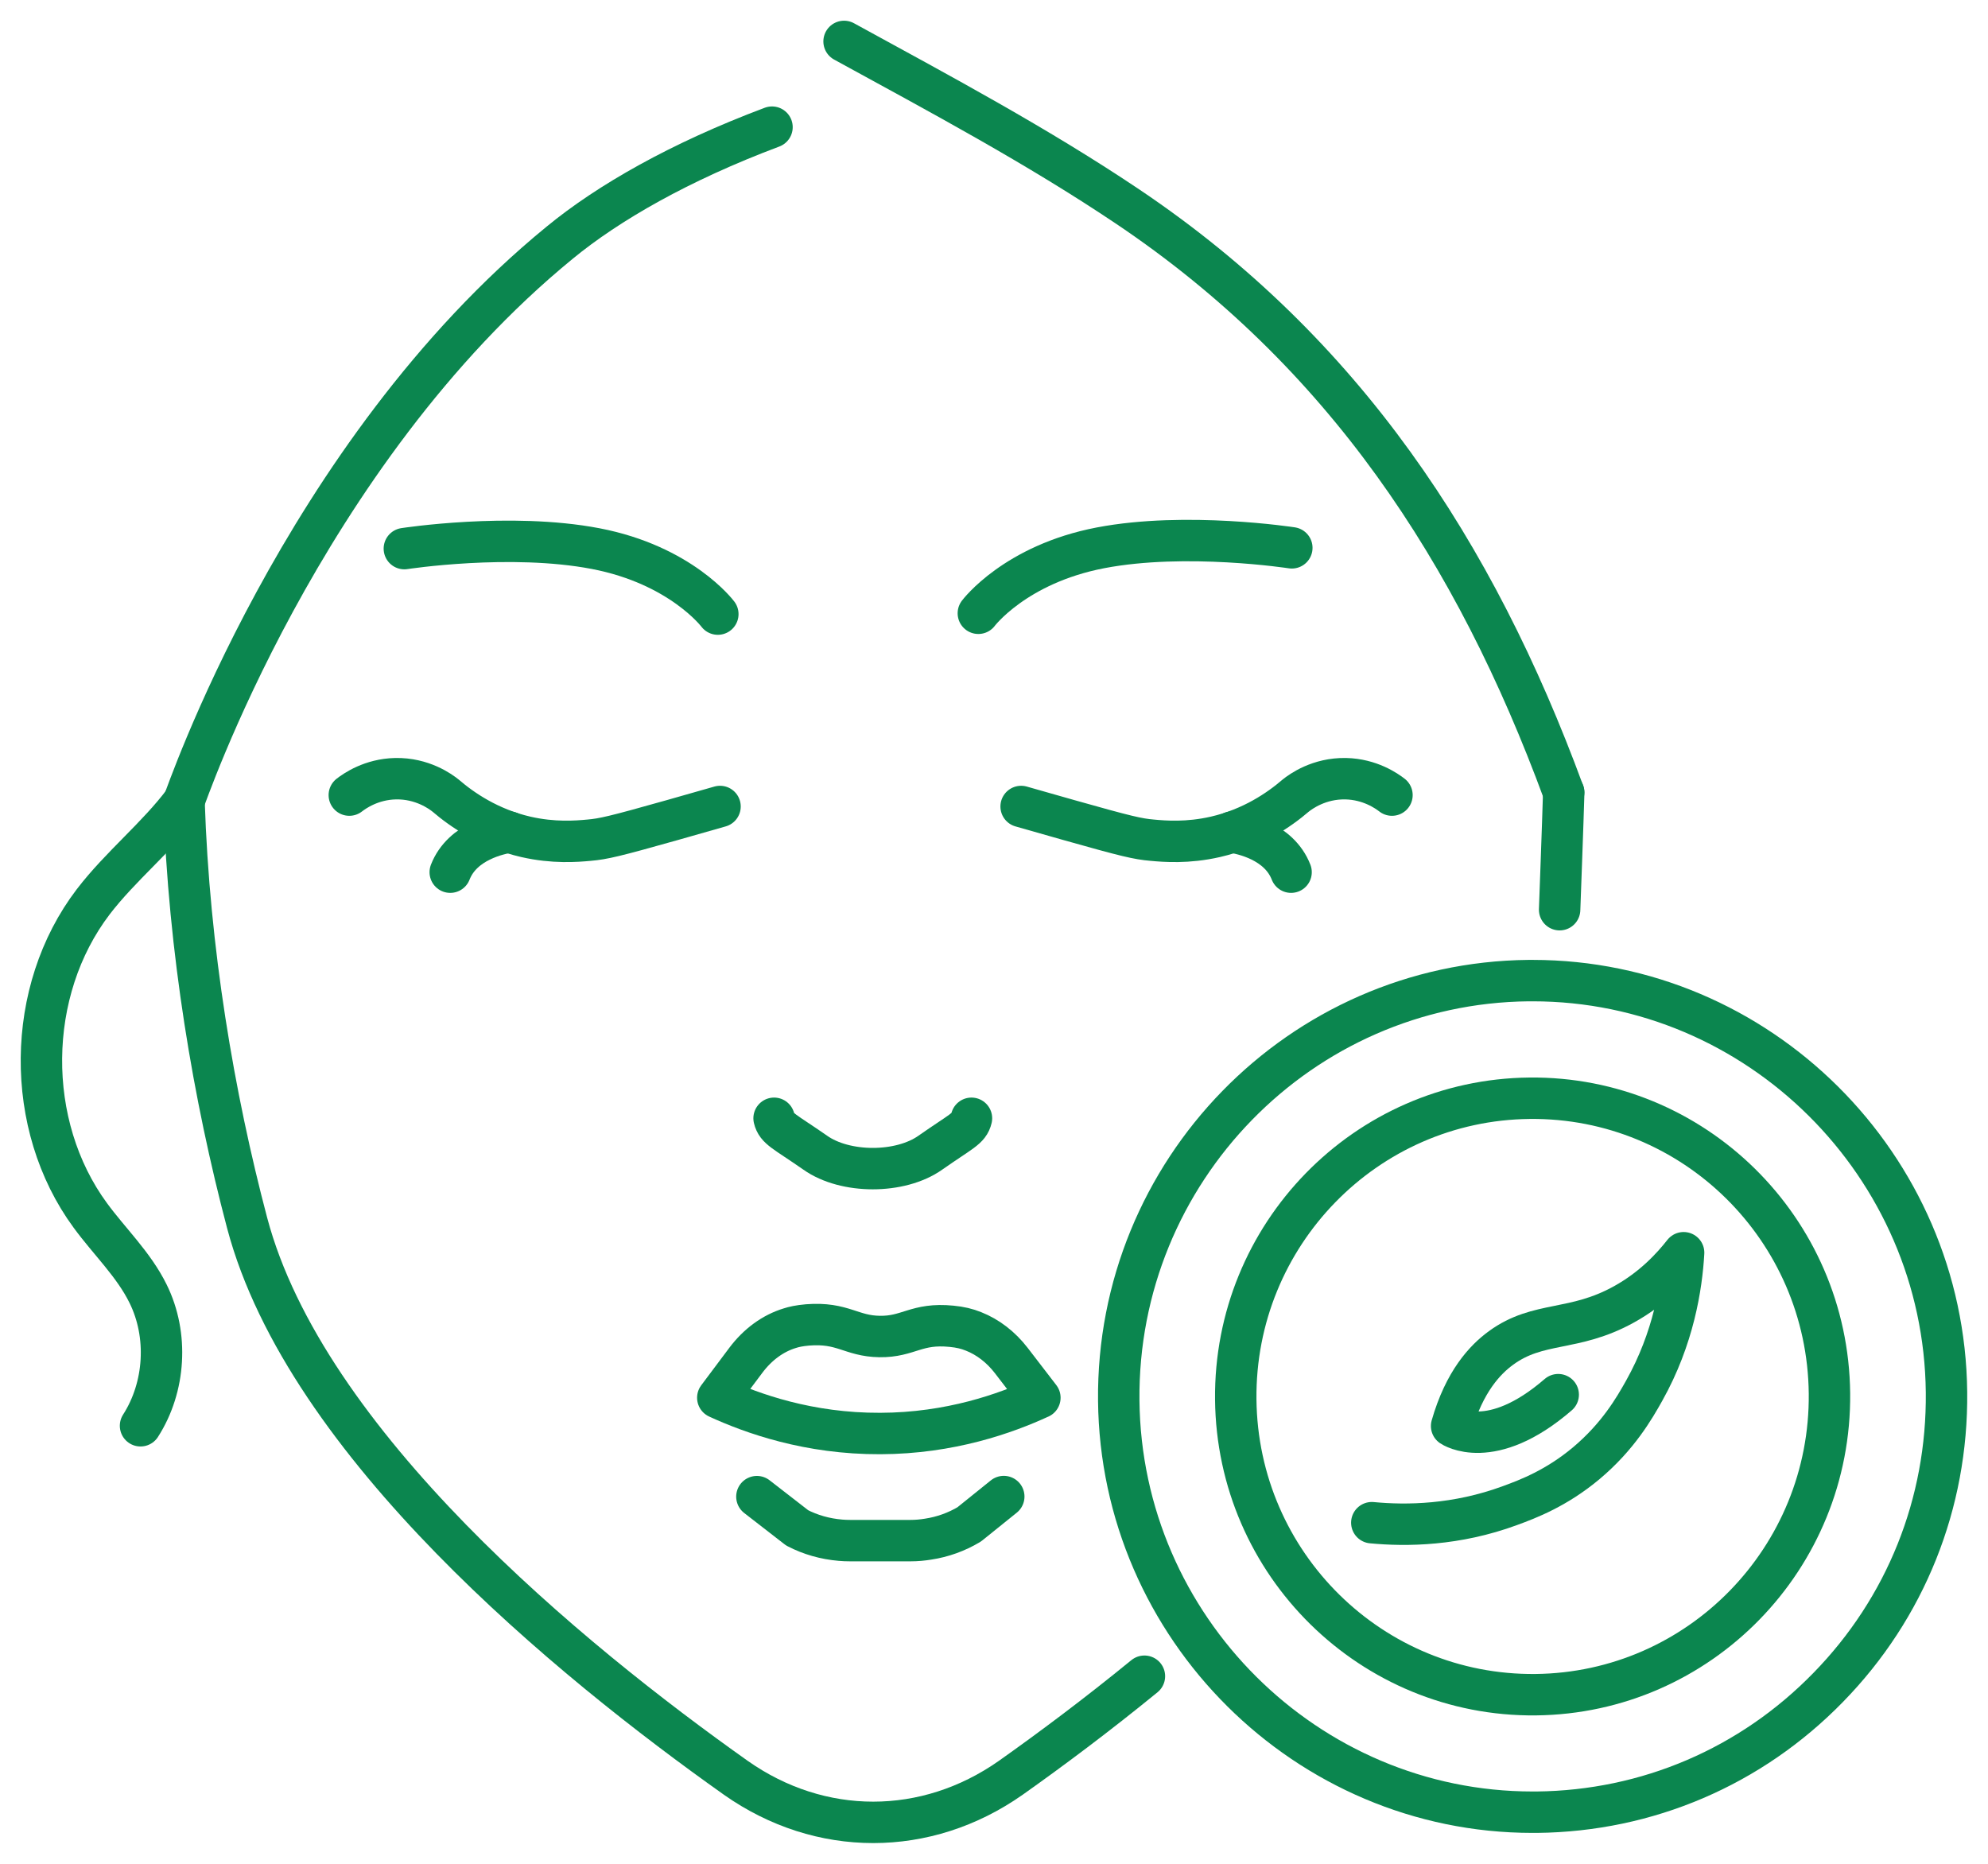 <?xml version="1.0" encoding="UTF-8"?> <svg xmlns="http://www.w3.org/2000/svg" width="48" height="45" viewBox="0 0 48 45" fill="none"><path d="M25.106 33.747C24.285 34.125 22.945 34.606 21.256 34.611C19.527 34.619 18.159 34.127 17.331 33.747C17.557 33.444 17.783 33.142 18.009 32.842C18.295 32.461 18.664 32.191 19.07 32.068C19.166 32.037 19.291 32.007 19.499 31.989C20.353 31.922 20.548 32.259 21.238 32.269C21.939 32.279 22.122 31.937 22.975 32.022C23.183 32.042 23.344 32.08 23.507 32.146C23.851 32.282 24.165 32.522 24.416 32.847C24.646 33.147 24.877 33.447 25.108 33.747H25.106Z" stroke="#0B864F" stroke-linecap="round" stroke-linejoin="round"></path><path d="M18.275 36.135L19.247 36.889C19.568 37.056 19.922 37.156 20.291 37.187C20.366 37.194 20.444 37.197 20.521 37.197H21.985C22.13 37.197 22.273 37.184 22.411 37.161C22.762 37.108 23.096 36.987 23.4 36.806L24.236 36.133" stroke="#0B864F" stroke-linecap="round" stroke-linejoin="round"></path><path d="M23.456 27C23.396 27.255 23.205 27.31 22.465 27.829C21.74 28.344 20.407 28.344 19.682 27.829C18.941 27.313 18.751 27.257 18.69 27" stroke="#0B864F" stroke-linecap="round" stroke-linejoin="round"></path><path d="M8.434 19.197C8.564 19.096 8.966 18.814 9.55 18.801C10.195 18.788 10.637 19.111 10.76 19.21C11.162 19.555 11.812 20.001 12.695 20.205C13.367 20.359 13.922 20.314 14.221 20.286C14.569 20.256 14.833 20.195 16.226 19.802C16.7 19.668 17.097 19.555 17.385 19.472" stroke="#0B864F" stroke-linecap="round" stroke-linejoin="round"></path><path d="M10.871 21.058C11.165 20.304 12.061 20.13 12.297 20.09" stroke="#0B864F" stroke-linecap="round" stroke-linejoin="round"></path><path d="M33.609 19.197C33.479 19.096 33.077 18.814 32.493 18.801C31.848 18.788 31.406 19.111 31.283 19.21C30.881 19.555 30.232 20.001 29.346 20.205C28.673 20.359 28.119 20.314 27.82 20.286C27.471 20.256 27.207 20.195 25.815 19.802C25.34 19.668 24.944 19.555 24.655 19.472" stroke="#0B864F" stroke-linecap="round" stroke-linejoin="round"></path><path d="M29.747 20.09C29.983 20.128 30.879 20.302 31.173 21.058" stroke="#0B864F" stroke-linecap="round" stroke-linejoin="round"></path><path d="M4.443 19.344C4.559 22.939 5.161 26.479 5.967 29.527C7.377 34.851 13.756 40.083 17.767 42.924C19.804 44.358 22.362 44.358 24.404 42.924C25.376 42.236 26.488 41.406 27.632 40.471" stroke="#0B864F" stroke-linecap="round" stroke-linejoin="round"></path><path d="M37.756 19.133C37.738 19.778 37.657 21.964 37.657 21.964" stroke="#0B864F" stroke-linecap="round" stroke-linejoin="round"></path><path d="M3.393 34.424C3.993 33.489 4.068 32.233 3.576 31.237C3.23 30.532 2.645 29.979 2.181 29.346C0.58 27.166 0.61 23.924 2.251 21.773C2.911 20.911 3.797 20.207 4.44 19.348" stroke="#0B864F" stroke-linecap="round" stroke-linejoin="round"></path><path d="M17.332 14.827C17.332 14.827 16.446 13.642 14.383 13.246C12.32 12.85 9.763 13.246 9.763 13.246" stroke="#0B864F" stroke-linecap="round" stroke-linejoin="round"></path><path d="M23.622 14.807C23.622 14.807 24.508 13.623 26.571 13.227C28.636 12.831 31.191 13.227 31.191 13.227" stroke="#0B864F" stroke-linecap="round" stroke-linejoin="round"></path><path d="M18.64 3.07C16.41 3.907 14.683 4.898 13.514 5.859C7.26 10.974 4.454 19.354 4.441 19.342" stroke="#0B864F" stroke-linecap="round" stroke-linejoin="round"></path><path d="M20.38 1C22.706 2.273 25.053 3.526 27.244 4.999C32.436 8.493 35.613 13.311 37.754 19.135" stroke="#0B864F" stroke-linecap="round" stroke-linejoin="round"></path><path d="M37.003 43.754C31.55 43.754 27.067 39.297 27.012 33.816C26.957 28.282 31.394 23.731 36.905 23.676H37.008C42.461 23.676 46.943 28.133 46.998 33.614C47.026 36.297 46.012 38.828 44.142 40.741C42.275 42.657 39.776 43.726 37.106 43.754H37.003Z" stroke="#0B864F" stroke-linecap="round" stroke-linejoin="round"></path><path d="M44.172 33.643C44.212 37.619 41.035 40.876 37.077 40.917C33.12 40.957 29.877 37.765 29.837 33.789C29.797 29.814 32.974 26.556 36.932 26.516C40.889 26.476 44.132 29.667 44.172 33.643Z" stroke="#0B864F" stroke-linecap="round" stroke-linejoin="round"></path><path d="M33.122 36.764C33.96 36.844 35.16 36.83 36.459 36.351C36.896 36.191 37.581 35.931 38.302 35.327C39.068 34.684 39.461 34.001 39.697 33.58C40.411 32.307 40.603 31.065 40.651 30.246C40.377 30.596 39.914 31.103 39.214 31.491C37.996 32.167 37.15 31.882 36.242 32.545C35.854 32.828 35.357 33.356 35.049 34.43C35.049 34.43 35.998 35.078 37.623 33.673" stroke="#0B864F" stroke-linecap="round" stroke-linejoin="round"></path></svg> 